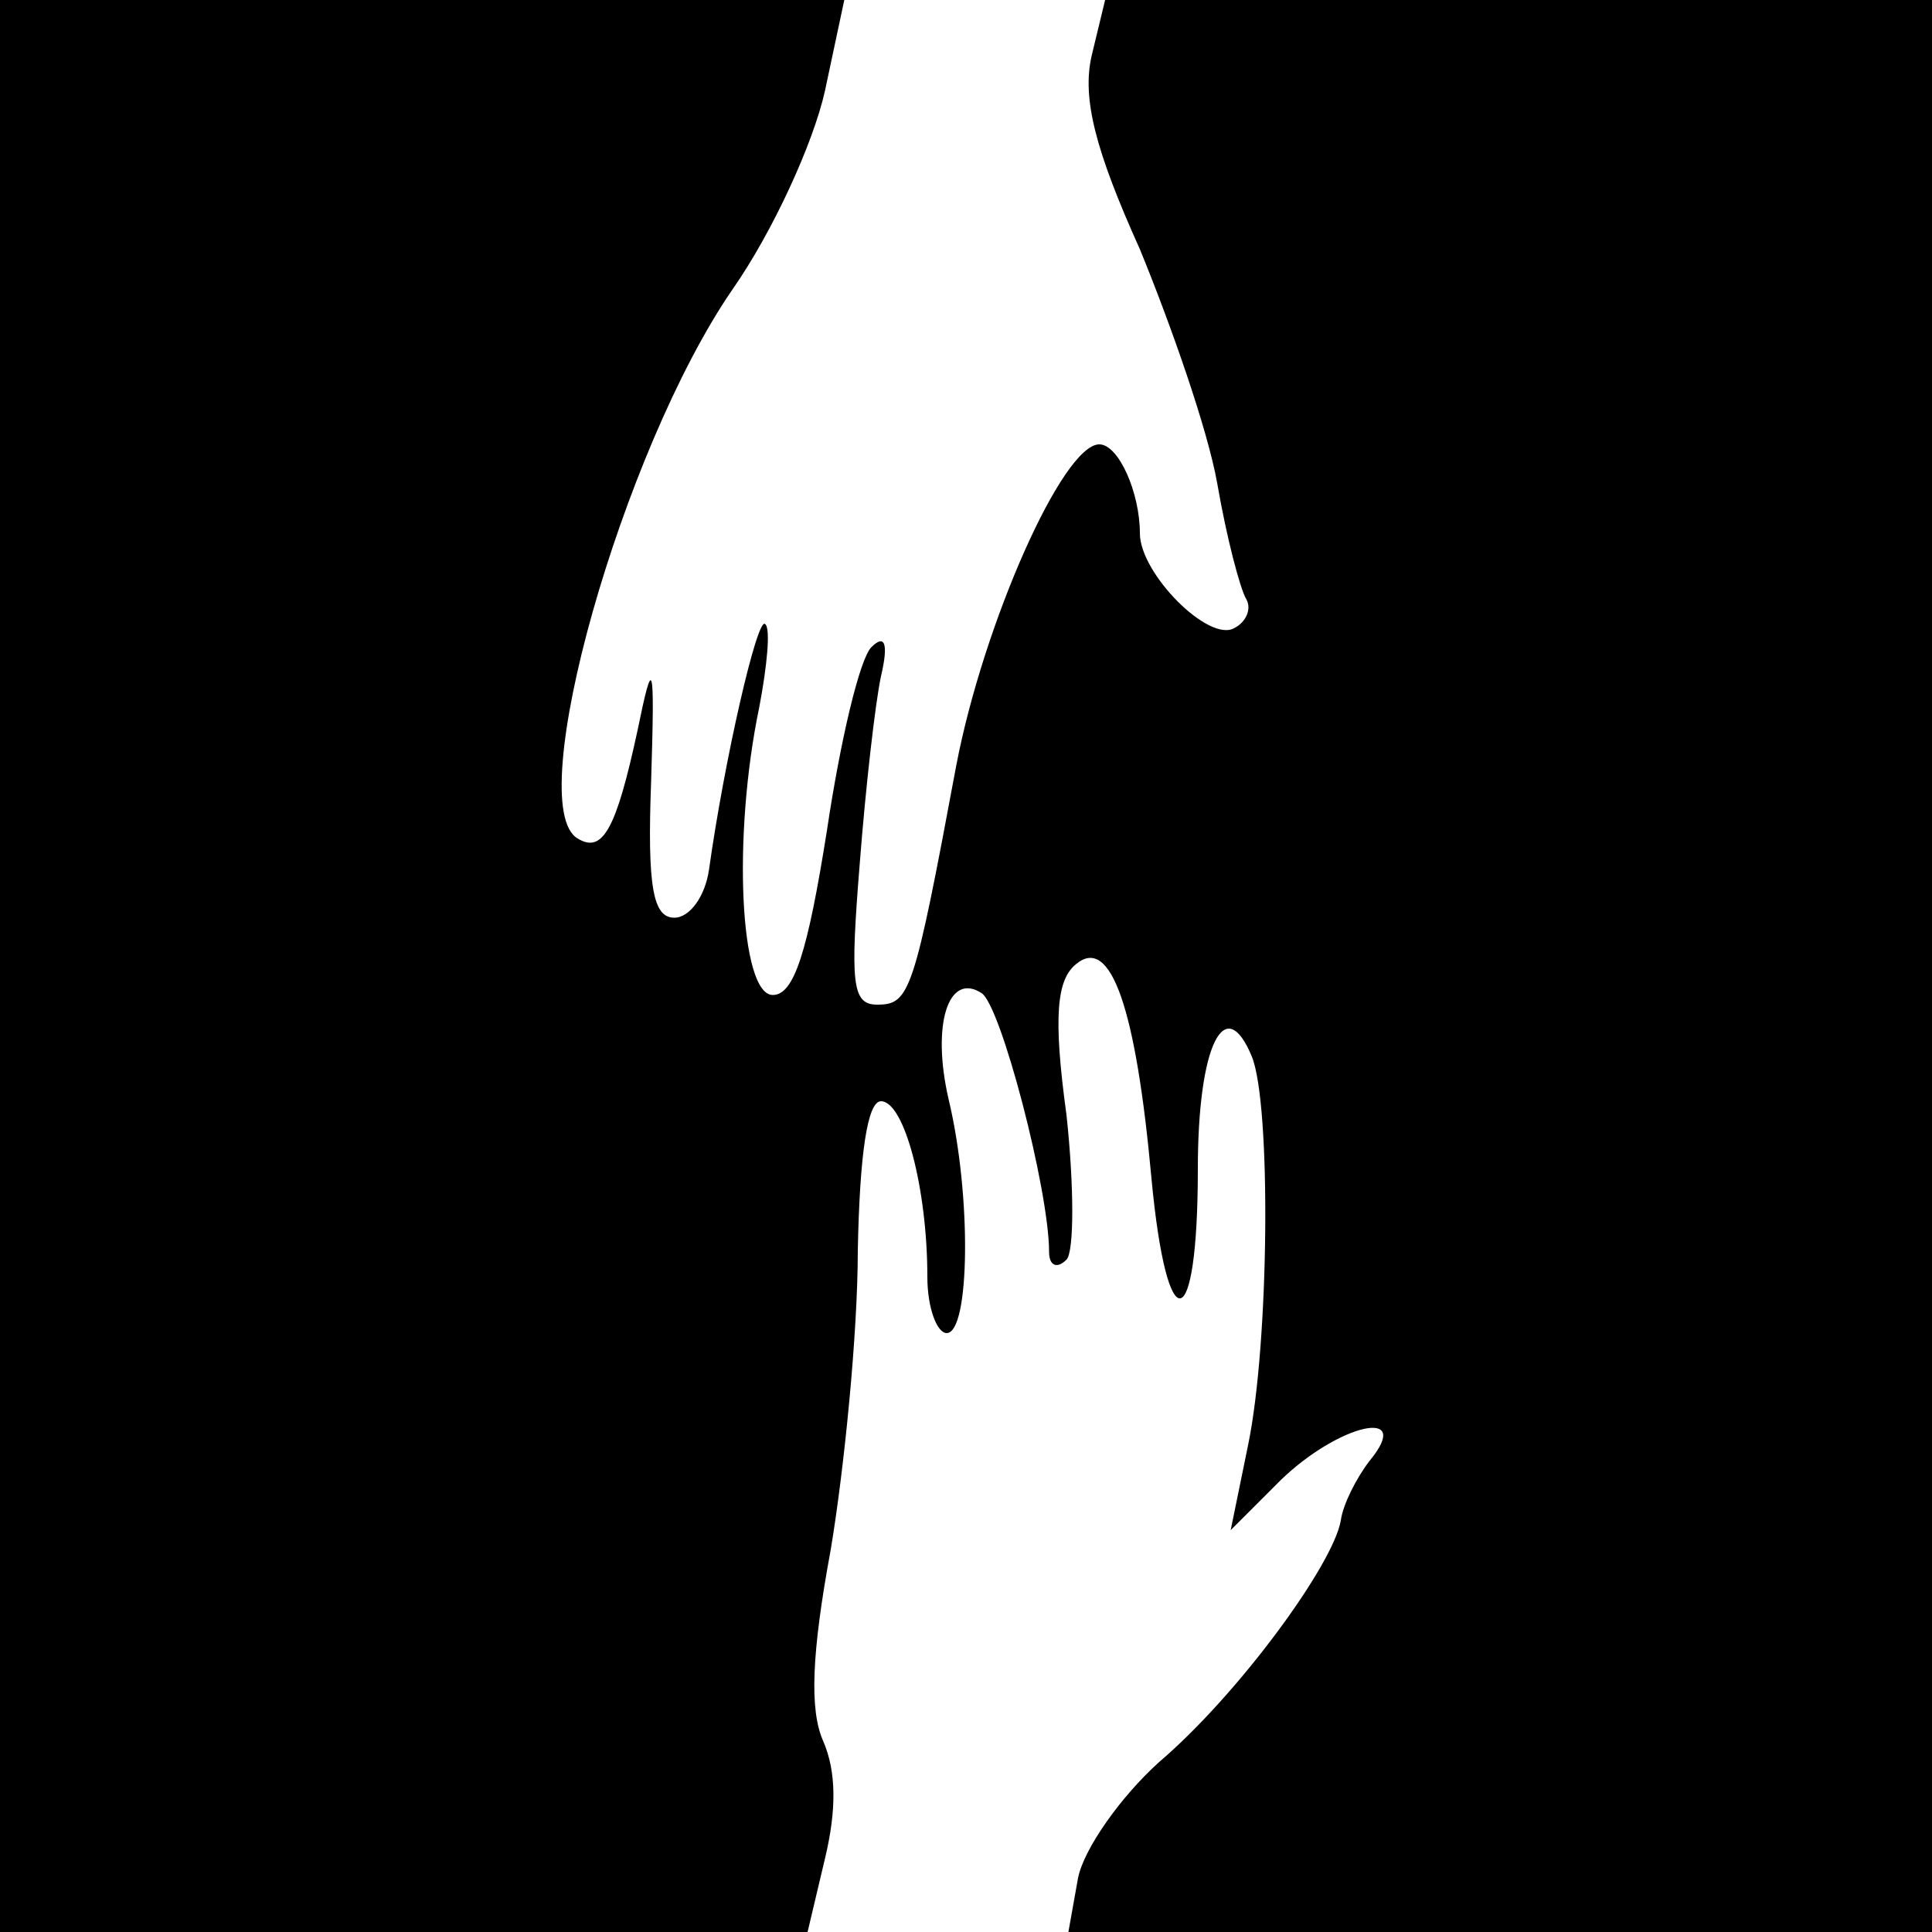 <?xml version="1.0" standalone="no"?>
<!DOCTYPE svg PUBLIC "-//W3C//DTD SVG 20010904//EN"
 "http://www.w3.org/TR/2001/REC-SVG-20010904/DTD/svg10.dtd">
<svg version="1.0" xmlns="http://www.w3.org/2000/svg"
 width="100pt" height="100pt" viewBox="0 0 100 100"
 preserveAspectRatio="xMidYMid meet">
<g transform="translate(0,100) scale(0.1,-0.1)"
fill="#000000" stroke="none">
<path d="M0 500 l0 -500 209 0 209 0 9 38 c6 25 6 45 -1 61 -7 16 -6 45 4 99
7 42 14 112 14 155 1 50 5 77 12 77 12 0 24 -45 24 -91 0 -16 5 -29 10 -29 12
0 13 71 1 121 -9 39 0 66 17 55 10 -6 35 -102 35 -134 0 -7 4 -9 9 -4 4 4 4
38 0 75 -7 51 -5 70 5 78 18 15 31 -23 39 -111 8 -85 24 -82 24 5 0 64 14 92
28 58 10 -25 9 -148 -2 -201 l-9 -44 26 26 c30 29 69 38 46 10 -7 -9 -14 -23
-15 -31 -4 -23 -53 -90 -94 -125 -20 -18 -39 -45 -42 -60 l-5 -28 223 0 224 0
0 500 0 500 -214 0 -214 0 -7 -29 c-5 -22 2 -49 25 -100 16 -39 35 -93 40
-121 5 -29 12 -55 15 -60 3 -5 0 -12 -6 -15 -13 -8 -49 28 -49 49 0 21 -11 46
-21 46 -19 0 -60 -93 -74 -166 -22 -118 -24 -124 -41 -124 -13 0 -14 11 -9 73
3 39 8 83 11 97 4 17 2 22 -5 15 -6 -6 -16 -48 -23 -95 -10 -63 -17 -85 -28
-85 -17 0 -21 82 -7 149 4 21 6 41 3 43 -4 4 -21 -70 -29 -127 -2 -14 -10 -25
-18 -25 -11 0 -14 16 -12 70 2 64 1 66 -7 27 -11 -51 -18 -64 -31 -56 -29 17
23 201 80 284 21 30 42 76 48 103 l10 47 -218 0 -219 0 0 -500z"/>
</g>
</svg>
